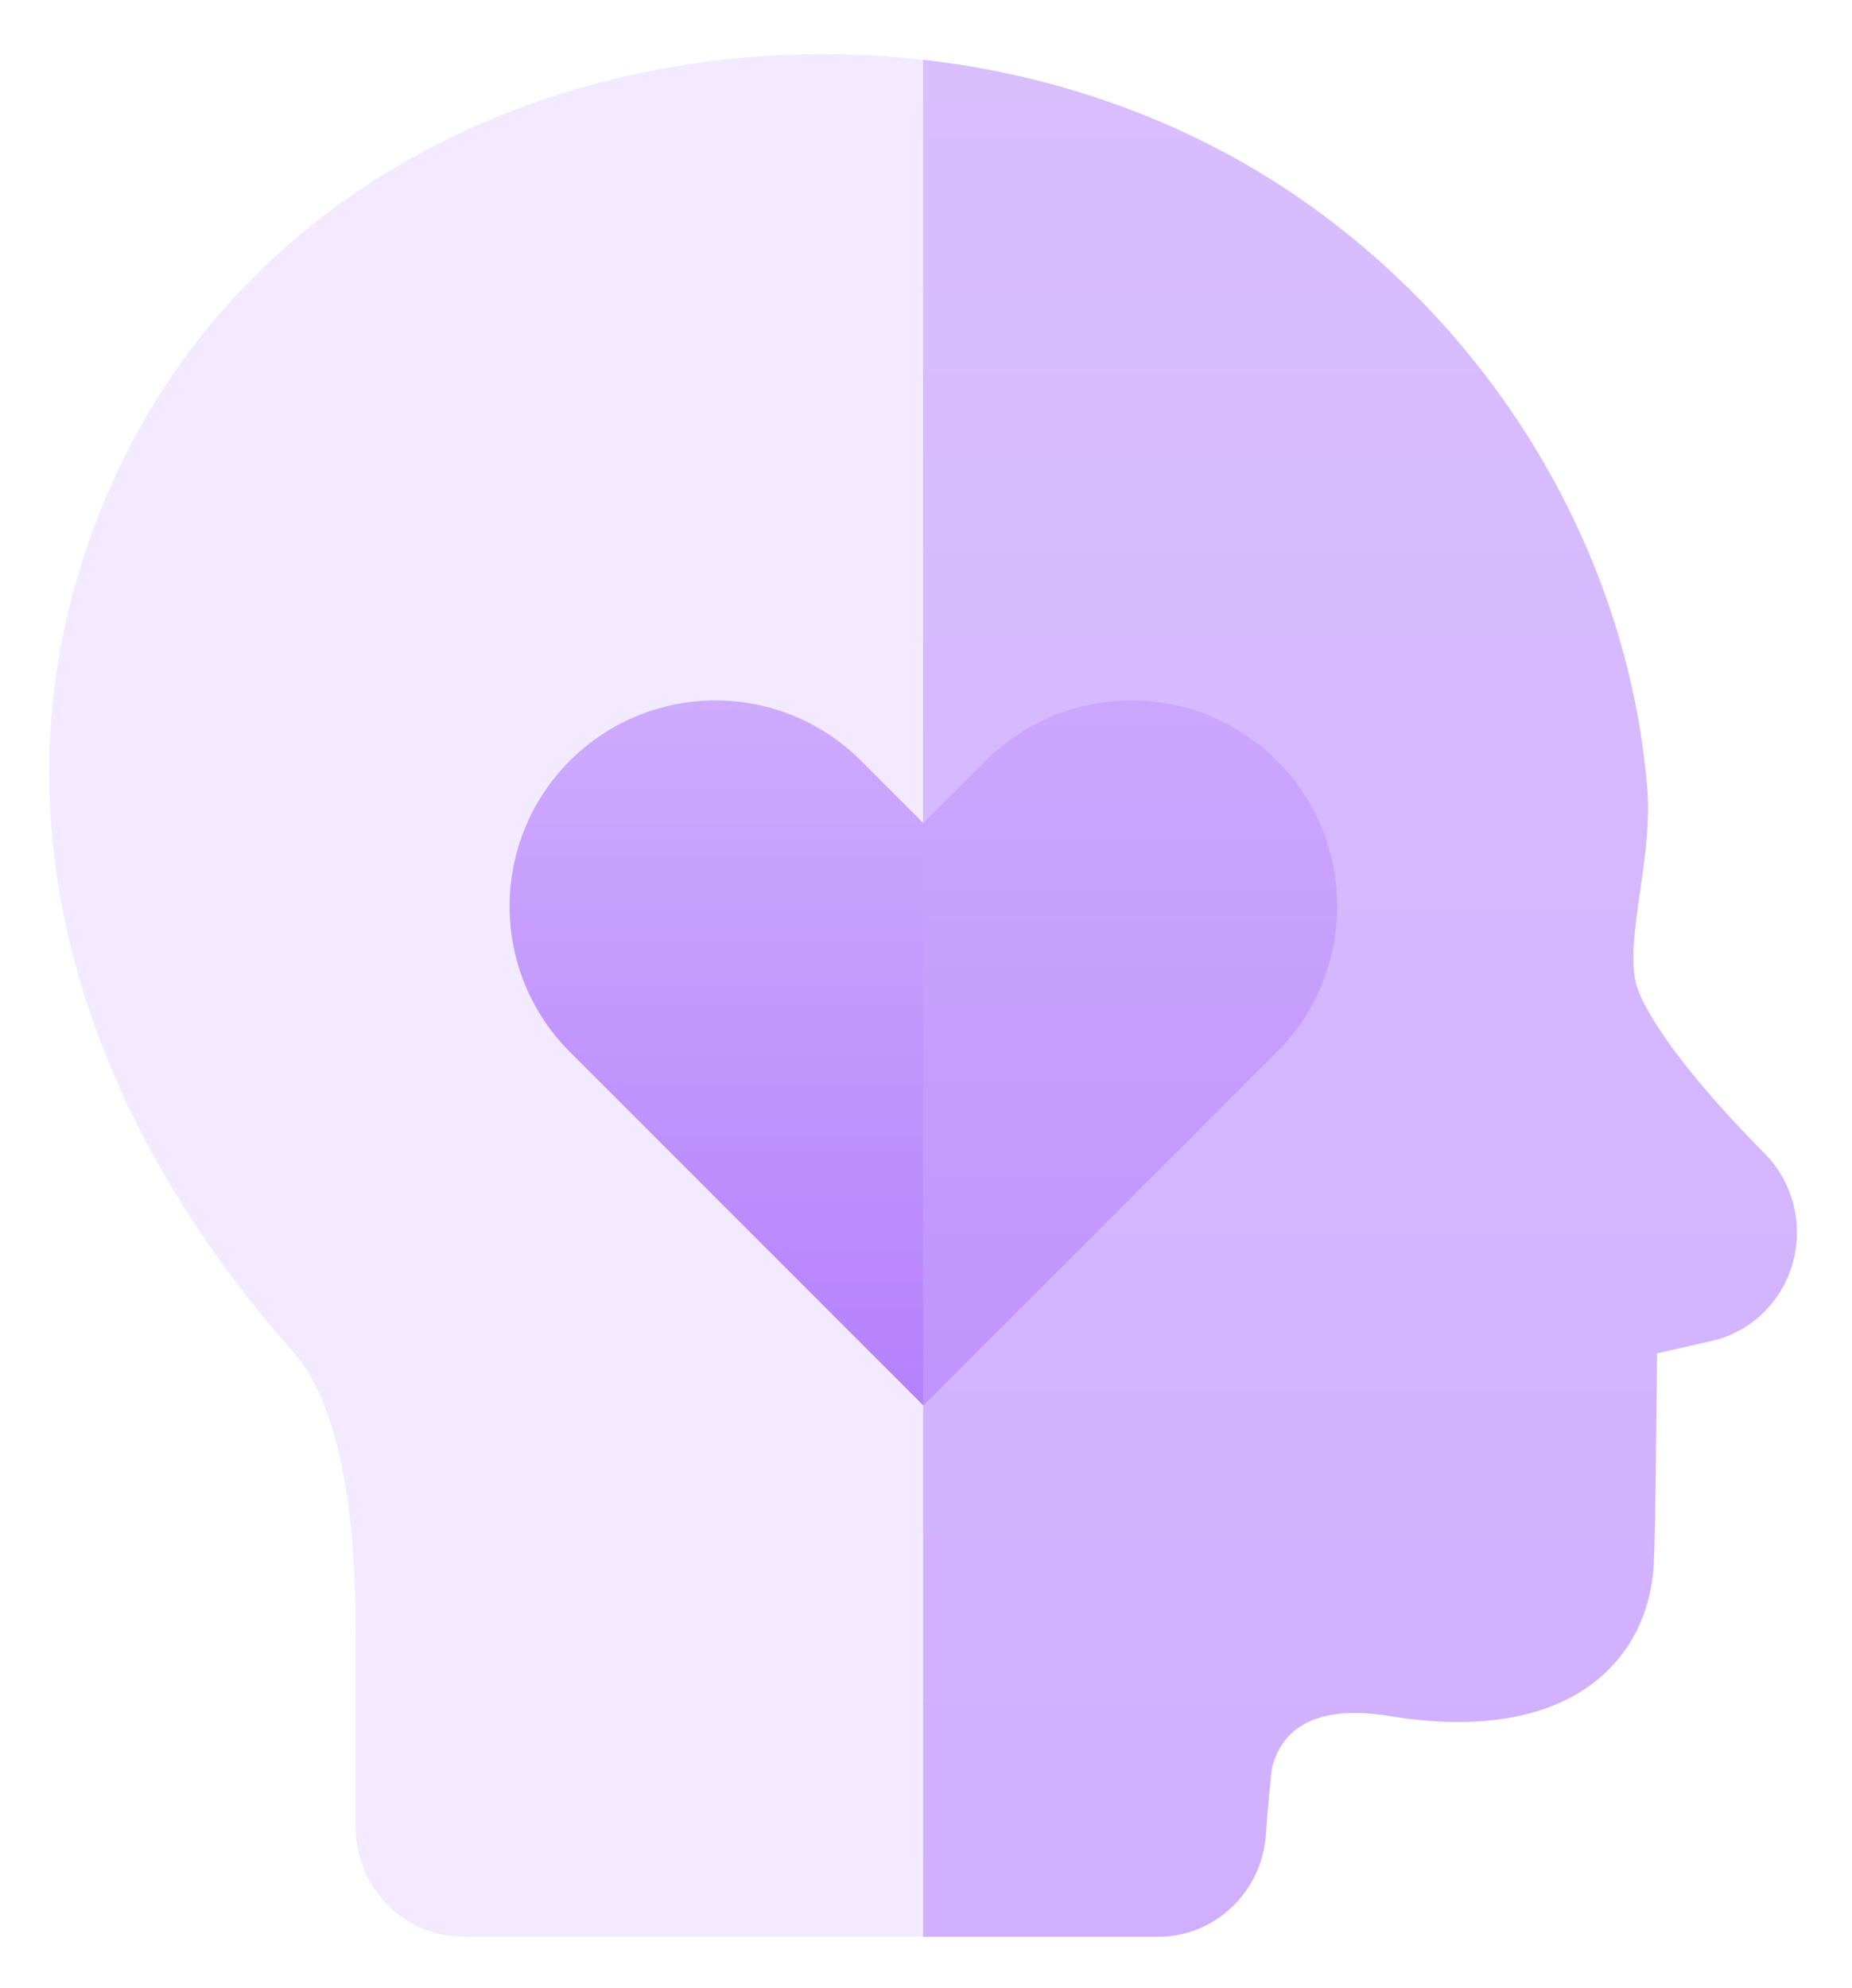 <svg width="123" height="132" viewBox="0 0 123 132" fill="none" xmlns="http://www.w3.org/2000/svg">
<g filter="url(#filter0_d_1_4137)">
<path d="M6.304 33.843C10.48 22.744 18.397 13.979 29.205 8.496C37.452 4.311 47.059 2.289 56.751 2.636C58.658 2.702 60.568 2.861 62.474 3.115C71.039 4.253 79.176 7.309 86.002 11.953C99.332 21.02 108.075 35.703 109.391 51.228C109.589 53.56 109.255 55.892 108.929 58.147C108.589 60.513 108.268 62.747 108.663 64.353C108.752 64.71 109.733 68.06 117.203 75.601C119.073 77.493 119.787 80.276 119.064 82.864C118.34 85.452 116.29 87.432 113.718 88.028C112.653 88.277 111.686 88.494 110.844 88.684C110.563 88.748 110.298 88.806 110.046 88.865C109.999 94.837 109.922 101.868 109.815 103.184C109.56 106.251 108.239 108.816 105.995 110.611C102.881 113.093 98.171 113.907 92.375 112.957C87.907 112.225 85.25 113.38 84.475 116.392C84.405 116.985 84.202 118.814 84.071 120.809C83.817 124.618 80.689 127.598 76.948 127.598H30.761C26.822 127.598 23.62 124.329 23.62 120.313V107.276C23.62 98.083 22.203 91.831 19.41 88.692C12.481 80.903 7.532 72.151 5.099 63.381C2.307 53.33 2.714 43.392 6.304 33.843Z" fill="#F3EAFF"/>
<path fill-rule="evenodd" clip-rule="evenodd" d="M37.848 49.514C32.509 54.853 32.509 63.51 37.848 68.849L41.992 72.992L61.327 92.327L84.805 68.849C90.144 63.51 90.144 54.853 84.805 49.514C79.465 44.175 70.809 44.175 65.47 49.514L61.327 53.657L57.183 49.514C51.844 44.175 43.188 44.175 37.848 49.514Z" fill="url(#paint0_linear_1_4137)"/>
<g style="mix-blend-mode:multiply" opacity="0.7">
<path fill-rule="evenodd" clip-rule="evenodd" d="M61.306 2.971C61.695 3.015 62.085 3.063 62.474 3.115C71.039 4.253 79.176 7.309 86.002 11.953C99.332 21.02 108.075 35.703 109.391 51.228C109.589 53.56 109.255 55.892 108.929 58.147C108.589 60.513 108.268 62.747 108.663 64.353C108.752 64.709 109.733 68.06 117.203 75.6C119.073 77.492 119.787 80.276 119.064 82.863C118.34 85.452 116.29 87.431 113.718 88.028C112.691 88.268 111.756 88.478 110.935 88.663L110.844 88.684C110.742 88.707 110.641 88.73 110.543 88.752C110.372 88.79 110.206 88.827 110.047 88.865C109.999 94.837 109.922 101.867 109.815 103.183C109.56 106.25 108.239 108.816 105.995 110.611C102.881 113.093 98.171 113.907 92.375 112.957C87.907 112.224 85.25 113.379 84.475 116.392C84.405 116.985 84.202 118.813 84.071 120.808C83.817 124.617 80.689 127.598 76.948 127.598H61.306V2.971Z" fill="url(#paint1_linear_1_4137)"/>
</g>
</g>
<defs>
<filter id="filter0_d_1_4137" x="0.27" y="0.598" width="122.071" height="131" filterUnits="userSpaceOnUse" color-interpolation-filters="sRGB">
<feFlood flood-opacity="0" result="BackgroundImageFix"/>
<feColorMatrix in="SourceAlpha" type="matrix" values="0 0 0 0 0 0 0 0 0 0 0 0 0 0 0 0 0 0 127 0" result="hardAlpha"/>
<feOffset dy="1"/>
<feGaussianBlur stdDeviation="1.5"/>
<feColorMatrix type="matrix" values="0 0 0 0 0.278 0 0 0 0 0.333 0 0 0 0 0.412 0 0 0 0.1 0"/>
<feBlend mode="multiply" in2="BackgroundImageFix" result="effect1_dropShadow_1_4137"/>
<feBlend mode="normal" in="SourceGraphic" in2="effect1_dropShadow_1_4137" result="shape"/>
</filter>
<linearGradient id="paint0_linear_1_4137" x1="61.327" y1="45.509" x2="61.327" y2="92.327" gradientUnits="userSpaceOnUse">
<stop stop-color="#CEABFD"/>
<stop offset="1" stop-color="#B580FC"/>
</linearGradient>
<linearGradient id="paint1_linear_1_4137" x1="90.324" y1="2.971" x2="90.324" y2="127.598" gradientUnits="userSpaceOnUse">
<stop stop-color="#CEABFD"/>
<stop offset="1" stop-color="#C296FD"/>
</linearGradient>
</defs>
</svg>
